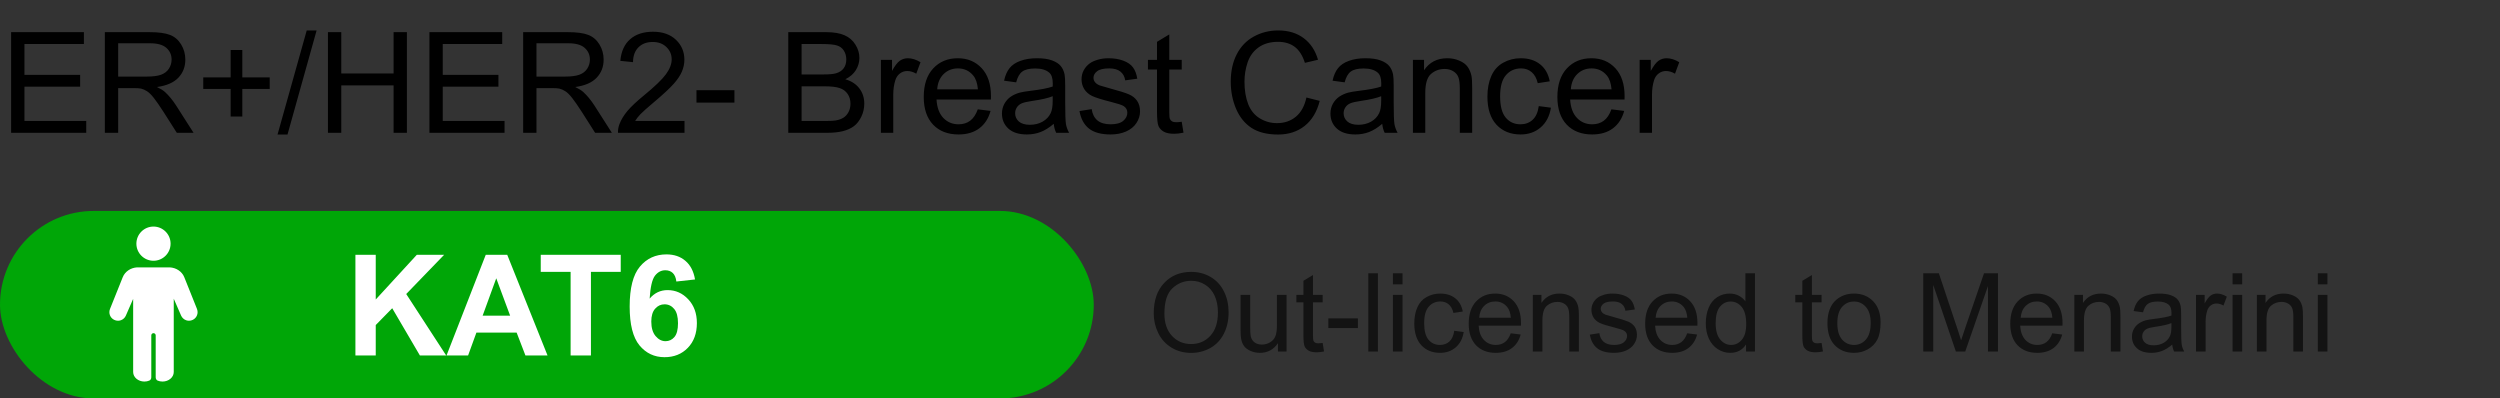 <?xml version="1.0" encoding="UTF-8"?> <svg xmlns="http://www.w3.org/2000/svg" width="320" height="51" viewBox="0 0 320 51" fill="none"><rect x="0" y="0" width="320" height="51" fill="#333333" stroke="none"/><path d="M1.424 17V4.115H10.74V5.636H3.129V9.582H10.257V11.094H3.129V15.479H11.039V17H1.424ZM13.421 17V4.115H19.134C20.282 4.115 21.155 4.232 21.753 4.467C22.351 4.695 22.828 5.103 23.186 5.688C23.543 6.274 23.722 6.922 23.722 7.631C23.722 8.545 23.426 9.315 22.834 9.942C22.242 10.569 21.328 10.968 20.092 11.138C20.543 11.354 20.886 11.568 21.12 11.779C21.618 12.236 22.09 12.808 22.535 13.493L24.776 17H22.632L20.927 14.319C20.429 13.546 20.019 12.954 19.696 12.544C19.374 12.134 19.084 11.847 18.826 11.683C18.574 11.519 18.316 11.404 18.053 11.34C17.859 11.299 17.543 11.278 17.104 11.278H15.126V17H13.421ZM15.126 9.802H18.791C19.57 9.802 20.18 9.723 20.619 9.564C21.059 9.4 21.393 9.143 21.621 8.791C21.85 8.434 21.964 8.047 21.964 7.631C21.964 7.021 21.741 6.521 21.296 6.128C20.856 5.735 20.159 5.539 19.204 5.539H15.126V9.802ZM29.523 14.917V11.384H26.016V9.907H29.523V6.4H31.017V9.907H34.523V11.384H31.017V14.917H29.523ZM35.525 17.22L39.261 3.896H40.526L36.8 17.22H35.525ZM41.977 17V4.115H43.682V9.406H50.379V4.115H52.084V17H50.379V10.927H43.682V17H41.977ZM54.967 17V4.115H64.283V5.636H56.672V9.582H63.8V11.094H56.672V15.479H64.582V17H54.967ZM66.964 17V4.115H72.677C73.825 4.115 74.698 4.232 75.296 4.467C75.894 4.695 76.371 5.103 76.728 5.688C77.086 6.274 77.265 6.922 77.265 7.631C77.265 8.545 76.969 9.315 76.377 9.942C75.785 10.569 74.871 10.968 73.635 11.138C74.086 11.354 74.429 11.568 74.663 11.779C75.161 12.236 75.633 12.808 76.078 13.493L78.319 17H76.175L74.47 14.319C73.972 13.546 73.561 12.954 73.239 12.544C72.917 12.134 72.627 11.847 72.369 11.683C72.117 11.519 71.859 11.404 71.596 11.34C71.402 11.299 71.086 11.278 70.647 11.278H68.669V17H66.964ZM68.669 9.802H72.334C73.113 9.802 73.723 9.723 74.162 9.564C74.602 9.4 74.936 9.143 75.164 8.791C75.393 8.434 75.507 8.047 75.507 7.631C75.507 7.021 75.284 6.521 74.839 6.128C74.399 5.735 73.702 5.539 72.747 5.539H68.669V9.802ZM87.618 15.479V17H79.102C79.09 16.619 79.151 16.253 79.286 15.901C79.503 15.321 79.849 14.75 80.323 14.188C80.804 13.625 81.495 12.975 82.397 12.236C83.798 11.088 84.744 10.18 85.236 9.512C85.728 8.838 85.975 8.202 85.975 7.604C85.975 6.978 85.749 6.45 85.298 6.022C84.853 5.589 84.269 5.372 83.549 5.372C82.787 5.372 82.178 5.601 81.721 6.058C81.264 6.515 81.032 7.147 81.026 7.956L79.4 7.789C79.512 6.576 79.931 5.653 80.657 5.021C81.384 4.382 82.359 4.062 83.584 4.062C84.82 4.062 85.799 4.405 86.519 5.091C87.24 5.776 87.601 6.626 87.601 7.64C87.601 8.155 87.495 8.662 87.284 9.16C87.073 9.658 86.722 10.183 86.23 10.733C85.743 11.284 84.932 12.04 83.795 13.001C82.846 13.798 82.236 14.34 81.967 14.627C81.697 14.908 81.475 15.192 81.299 15.479H87.618ZM89.147 13.133V11.542H94.008V13.133H89.147ZM100.898 17V4.115H105.732C106.717 4.115 107.505 4.247 108.097 4.511C108.694 4.769 109.16 5.17 109.494 5.715C109.834 6.254 110.004 6.819 110.004 7.411C110.004 7.962 109.854 8.48 109.556 8.967C109.257 9.453 108.806 9.846 108.202 10.145C108.981 10.373 109.579 10.763 109.995 11.313C110.417 11.864 110.628 12.515 110.628 13.265C110.628 13.868 110.499 14.431 110.241 14.952C109.989 15.468 109.676 15.866 109.301 16.148C108.926 16.429 108.454 16.643 107.886 16.789C107.323 16.93 106.632 17 105.812 17H100.898ZM102.604 9.529H105.39C106.146 9.529 106.688 9.479 107.016 9.38C107.449 9.251 107.774 9.037 107.991 8.738C108.214 8.439 108.325 8.064 108.325 7.613C108.325 7.186 108.223 6.811 108.018 6.488C107.812 6.16 107.52 5.938 107.139 5.82C106.758 5.697 106.104 5.636 105.179 5.636H102.604V9.529ZM102.604 15.479H105.812C106.362 15.479 106.749 15.459 106.972 15.418C107.364 15.348 107.692 15.23 107.956 15.066C108.22 14.902 108.437 14.665 108.606 14.354C108.776 14.038 108.861 13.675 108.861 13.265C108.861 12.784 108.738 12.368 108.492 12.017C108.246 11.659 107.903 11.41 107.464 11.27C107.03 11.123 106.403 11.05 105.583 11.05H102.604V15.479ZM112.755 17V7.666H114.179V9.081C114.542 8.419 114.876 7.982 115.181 7.771C115.491 7.561 115.831 7.455 116.2 7.455C116.733 7.455 117.275 7.625 117.826 7.965L117.281 9.433C116.895 9.204 116.508 9.09 116.121 9.09C115.775 9.09 115.465 9.195 115.189 9.406C114.914 9.611 114.718 9.898 114.601 10.268C114.425 10.83 114.337 11.445 114.337 12.113V17H112.755ZM125.156 13.994L126.791 14.196C126.533 15.151 126.056 15.893 125.358 16.42C124.661 16.947 123.771 17.211 122.687 17.211C121.321 17.211 120.237 16.792 119.435 15.954C118.638 15.11 118.239 13.93 118.239 12.412C118.239 10.842 118.644 9.623 119.452 8.756C120.261 7.889 121.31 7.455 122.599 7.455C123.847 7.455 124.866 7.88 125.657 8.729C126.448 9.579 126.844 10.774 126.844 12.315C126.844 12.409 126.841 12.55 126.835 12.737H119.874C119.933 13.763 120.223 14.548 120.744 15.093C121.266 15.638 121.916 15.91 122.695 15.91C123.275 15.91 123.771 15.758 124.181 15.453C124.591 15.148 124.916 14.662 125.156 13.994ZM119.962 11.437H125.174C125.104 10.651 124.904 10.062 124.576 9.67C124.072 9.061 123.419 8.756 122.616 8.756C121.89 8.756 121.277 8.999 120.779 9.485C120.287 9.972 120.015 10.622 119.962 11.437ZM134.877 15.849C134.291 16.347 133.726 16.698 133.181 16.903C132.642 17.108 132.062 17.211 131.44 17.211C130.415 17.211 129.627 16.962 129.076 16.464C128.525 15.96 128.25 15.318 128.25 14.539C128.25 14.082 128.353 13.666 128.558 13.291C128.769 12.91 129.041 12.605 129.375 12.377C129.715 12.148 130.096 11.976 130.518 11.858C130.828 11.776 131.297 11.697 131.924 11.621C133.201 11.469 134.142 11.287 134.745 11.076C134.751 10.859 134.754 10.722 134.754 10.663C134.754 10.019 134.604 9.564 134.306 9.301C133.901 8.943 133.301 8.765 132.504 8.765C131.76 8.765 131.209 8.896 130.852 9.16C130.5 9.418 130.239 9.878 130.069 10.54L128.522 10.329C128.663 9.667 128.895 9.134 129.217 8.729C129.539 8.319 130.005 8.006 130.614 7.789C131.224 7.566 131.93 7.455 132.732 7.455C133.529 7.455 134.177 7.549 134.675 7.736C135.173 7.924 135.539 8.161 135.773 8.448C136.008 8.729 136.172 9.087 136.266 9.521C136.318 9.79 136.345 10.276 136.345 10.979V13.089C136.345 14.56 136.377 15.491 136.441 15.884C136.512 16.27 136.646 16.643 136.846 17H135.193C135.029 16.672 134.924 16.288 134.877 15.849ZM134.745 12.315C134.171 12.55 133.31 12.749 132.161 12.913C131.511 13.007 131.051 13.112 130.781 13.229C130.512 13.347 130.304 13.52 130.157 13.748C130.011 13.971 129.938 14.22 129.938 14.495C129.938 14.917 130.096 15.269 130.412 15.55C130.734 15.831 131.203 15.972 131.818 15.972C132.428 15.972 132.97 15.84 133.444 15.576C133.919 15.307 134.268 14.94 134.49 14.477C134.66 14.12 134.745 13.593 134.745 12.896V12.315ZM138.173 14.214L139.737 13.968C139.825 14.595 140.068 15.075 140.467 15.409C140.871 15.743 141.434 15.91 142.154 15.91C142.881 15.91 143.42 15.764 143.771 15.471C144.123 15.172 144.299 14.823 144.299 14.425C144.299 14.067 144.144 13.786 143.833 13.581C143.616 13.44 143.077 13.262 142.216 13.045C141.056 12.752 140.25 12.5 139.799 12.289C139.354 12.072 139.014 11.776 138.779 11.401C138.551 11.021 138.437 10.602 138.437 10.145C138.437 9.729 138.53 9.345 138.718 8.993C138.911 8.636 139.172 8.34 139.5 8.105C139.746 7.924 140.08 7.771 140.502 7.648C140.93 7.52 141.387 7.455 141.873 7.455C142.605 7.455 143.247 7.561 143.798 7.771C144.354 7.982 144.765 8.27 145.028 8.633C145.292 8.99 145.474 9.471 145.573 10.074L144.026 10.285C143.956 9.805 143.751 9.43 143.411 9.16C143.077 8.891 142.603 8.756 141.987 8.756C141.261 8.756 140.742 8.876 140.432 9.116C140.121 9.356 139.966 9.638 139.966 9.96C139.966 10.165 140.03 10.35 140.159 10.514C140.288 10.684 140.49 10.824 140.766 10.935C140.924 10.994 141.39 11.129 142.163 11.34C143.282 11.639 144.062 11.885 144.501 12.078C144.946 12.266 145.295 12.541 145.547 12.904C145.799 13.268 145.925 13.719 145.925 14.258C145.925 14.785 145.77 15.283 145.459 15.752C145.154 16.215 144.712 16.575 144.132 16.833C143.552 17.085 142.896 17.211 142.163 17.211C140.95 17.211 140.024 16.959 139.386 16.455C138.753 15.951 138.349 15.204 138.173 14.214ZM151.26 15.585L151.488 16.982C151.043 17.076 150.645 17.123 150.293 17.123C149.719 17.123 149.273 17.032 148.957 16.851C148.641 16.669 148.418 16.432 148.289 16.139C148.16 15.84 148.096 15.216 148.096 14.267V8.896H146.936V7.666H148.096V5.354L149.669 4.405V7.666H151.26V8.896H149.669V14.354C149.669 14.806 149.695 15.096 149.748 15.225C149.807 15.354 149.897 15.456 150.021 15.532C150.149 15.608 150.331 15.646 150.565 15.646C150.741 15.646 150.973 15.626 151.26 15.585ZM167.221 12.482L168.926 12.913C168.568 14.313 167.924 15.383 166.992 16.121C166.066 16.854 164.933 17.22 163.591 17.22C162.202 17.22 161.071 16.939 160.198 16.376C159.331 15.808 158.669 14.987 158.212 13.915C157.761 12.843 157.535 11.691 157.535 10.461C157.535 9.119 157.79 7.95 158.3 6.954C158.815 5.952 159.545 5.193 160.488 4.678C161.438 4.156 162.48 3.896 163.617 3.896C164.906 3.896 165.99 4.224 166.869 4.88C167.748 5.536 168.36 6.459 168.706 7.648L167.027 8.044C166.729 7.106 166.295 6.424 165.727 5.996C165.158 5.568 164.443 5.354 163.582 5.354C162.592 5.354 161.763 5.592 161.095 6.066C160.433 6.541 159.967 7.18 159.697 7.982C159.428 8.779 159.293 9.603 159.293 10.452C159.293 11.548 159.451 12.506 159.768 13.326C160.09 14.141 160.588 14.75 161.262 15.154C161.936 15.559 162.665 15.761 163.45 15.761C164.405 15.761 165.214 15.485 165.876 14.935C166.538 14.384 166.986 13.566 167.221 12.482ZM176.924 15.849C176.338 16.347 175.772 16.698 175.228 16.903C174.688 17.108 174.108 17.211 173.487 17.211C172.462 17.211 171.674 16.962 171.123 16.464C170.572 15.96 170.297 15.318 170.297 14.539C170.297 14.082 170.399 13.666 170.604 13.291C170.815 12.91 171.088 12.605 171.422 12.377C171.762 12.148 172.143 11.976 172.564 11.858C172.875 11.776 173.344 11.697 173.971 11.621C175.248 11.469 176.188 11.287 176.792 11.076C176.798 10.859 176.801 10.722 176.801 10.663C176.801 10.019 176.651 9.564 176.353 9.301C175.948 8.943 175.348 8.765 174.551 8.765C173.807 8.765 173.256 8.896 172.898 9.16C172.547 9.418 172.286 9.878 172.116 10.54L170.569 10.329C170.71 9.667 170.941 9.134 171.264 8.729C171.586 8.319 172.052 8.006 172.661 7.789C173.271 7.566 173.977 7.455 174.779 7.455C175.576 7.455 176.224 7.549 176.722 7.736C177.22 7.924 177.586 8.161 177.82 8.448C178.055 8.729 178.219 9.087 178.312 9.521C178.365 9.79 178.392 10.276 178.392 10.979V13.089C178.392 14.56 178.424 15.491 178.488 15.884C178.559 16.27 178.693 16.643 178.893 17H177.24C177.076 16.672 176.971 16.288 176.924 15.849ZM176.792 12.315C176.218 12.55 175.356 12.749 174.208 12.913C173.558 13.007 173.098 13.112 172.828 13.229C172.559 13.347 172.351 13.52 172.204 13.748C172.058 13.971 171.984 14.22 171.984 14.495C171.984 14.917 172.143 15.269 172.459 15.55C172.781 15.831 173.25 15.972 173.865 15.972C174.475 15.972 175.017 15.84 175.491 15.576C175.966 15.307 176.314 14.94 176.537 14.477C176.707 14.12 176.792 13.593 176.792 12.896V12.315ZM180.853 17V7.666H182.276V8.993C182.962 7.968 183.952 7.455 185.247 7.455C185.81 7.455 186.325 7.558 186.794 7.763C187.269 7.962 187.623 8.226 187.857 8.554C188.092 8.882 188.256 9.271 188.35 9.723C188.408 10.016 188.438 10.528 188.438 11.261V17H186.855V11.322C186.855 10.678 186.794 10.197 186.671 9.881C186.548 9.559 186.328 9.304 186.012 9.116C185.701 8.923 185.335 8.826 184.913 8.826C184.239 8.826 183.656 9.04 183.164 9.468C182.678 9.896 182.435 10.707 182.435 11.902V17H180.853ZM196.963 13.581L198.519 13.783C198.349 14.855 197.912 15.696 197.209 16.306C196.512 16.909 195.653 17.211 194.634 17.211C193.356 17.211 192.328 16.795 191.549 15.963C190.775 15.125 190.389 13.927 190.389 12.368C190.389 11.36 190.556 10.479 190.89 9.723C191.224 8.967 191.73 8.401 192.41 8.026C193.096 7.646 193.84 7.455 194.643 7.455C195.656 7.455 196.485 7.713 197.13 8.229C197.774 8.738 198.188 9.465 198.369 10.408L196.831 10.646C196.685 10.019 196.424 9.547 196.049 9.23C195.68 8.914 195.231 8.756 194.704 8.756C193.907 8.756 193.26 9.043 192.762 9.617C192.264 10.185 192.015 11.088 192.015 12.324C192.015 13.578 192.255 14.489 192.735 15.058C193.216 15.626 193.843 15.91 194.616 15.91C195.237 15.91 195.756 15.72 196.172 15.339C196.588 14.958 196.852 14.372 196.963 13.581ZM206.262 13.994L207.896 14.196C207.639 15.151 207.161 15.893 206.464 16.42C205.767 16.947 204.876 17.211 203.792 17.211C202.427 17.211 201.343 16.792 200.54 15.954C199.743 15.11 199.345 13.93 199.345 12.412C199.345 10.842 199.749 9.623 200.558 8.756C201.366 7.889 202.415 7.455 203.704 7.455C204.952 7.455 205.972 7.88 206.763 8.729C207.554 9.579 207.949 10.774 207.949 12.315C207.949 12.409 207.946 12.55 207.94 12.737H200.979C201.038 13.763 201.328 14.548 201.85 15.093C202.371 15.638 203.021 15.91 203.801 15.91C204.381 15.91 204.876 15.758 205.286 15.453C205.696 15.148 206.021 14.662 206.262 13.994ZM201.067 11.437H206.279C206.209 10.651 206.01 10.062 205.682 9.67C205.178 9.061 204.524 8.756 203.722 8.756C202.995 8.756 202.383 8.999 201.885 9.485C201.393 9.972 201.12 10.622 201.067 11.437ZM209.874 17V7.666H211.298V9.081C211.661 8.419 211.995 7.982 212.3 7.771C212.61 7.561 212.95 7.455 213.319 7.455C213.853 7.455 214.395 7.625 214.945 7.965L214.4 9.433C214.014 9.204 213.627 9.09 213.24 9.09C212.895 9.09 212.584 9.195 212.309 9.406C212.033 9.611 211.837 9.898 211.72 10.268C211.544 10.83 211.456 11.445 211.456 12.113V17H209.874Z" fill="black"></path><rect y="27" width="140" height="24" rx="12" fill="#00A607"></rect><path d="M19.646 33.378C20.855 33.378 21.835 32.395 21.835 31.189C21.835 29.983 20.852 29 19.646 29C18.438 29 17.457 29.983 17.457 31.189C17.457 32.395 18.44 33.378 19.646 33.378Z" fill="white"></path><path d="M23.589 35.485L25.215 39.545H25.212C25.426 40.077 25.201 40.677 24.688 40.936C24.533 41.015 24.361 41.055 24.189 41.055C24.062 41.055 23.938 41.032 23.817 40.99C23.533 40.886 23.302 40.669 23.18 40.393L22.24 38.234V47.619C22.24 48.292 21.594 48.839 20.8 48.839C20.58 48.839 20.373 48.796 20.187 48.721C20.019 48.653 19.929 48.477 19.929 48.295V42.925C19.929 42.77 19.803 42.644 19.648 42.644V42.644C19.492 42.644 19.366 42.77 19.366 42.925V48.291C19.366 48.471 19.278 48.645 19.112 48.715C18.923 48.794 18.71 48.839 18.484 48.839C17.69 48.839 17.044 48.292 17.044 47.619V38.254L16.112 40.393C15.991 40.672 15.76 40.888 15.475 40.99C15.354 41.032 15.23 41.055 15.103 41.055C14.931 41.055 14.76 41.015 14.605 40.936C14.092 40.677 13.867 40.08 14.081 39.545L15.709 35.485C15.999 34.761 16.723 34.268 17.557 34.223H21.727C22.575 34.268 23.299 34.764 23.589 35.485Z" fill="white"></path><path d="M45.493 45.5V32.615H48.095V38.337L53.351 32.615H56.849L51.997 37.634L57.112 45.5H53.746L50.204 39.453L48.095 41.606V45.5H45.493ZM70.085 45.5H67.255L66.13 42.573H60.98L59.916 45.5H57.156L62.175 32.615H64.926L70.085 45.5ZM65.295 40.402L63.52 35.621L61.779 40.402H65.295ZM73.038 45.5V34.795H69.215V32.615H79.454V34.795H75.64V45.5H73.038ZM88.964 35.77L86.573 36.034C86.515 35.542 86.362 35.179 86.116 34.944C85.87 34.71 85.551 34.593 85.158 34.593C84.637 34.593 84.194 34.827 83.831 35.296C83.474 35.765 83.248 36.74 83.154 38.223C83.769 37.496 84.534 37.133 85.448 37.133C86.48 37.133 87.361 37.525 88.094 38.31C88.832 39.096 89.201 40.109 89.201 41.352C89.201 42.67 88.814 43.727 88.041 44.524C87.268 45.321 86.274 45.72 85.061 45.72C83.761 45.72 82.691 45.216 81.853 44.208C81.016 43.194 80.597 41.536 80.597 39.233C80.597 36.872 81.033 35.17 81.906 34.127C82.779 33.084 83.913 32.562 85.308 32.562C86.286 32.562 87.095 32.838 87.733 33.389C88.378 33.934 88.788 34.727 88.964 35.77ZM83.365 41.158C83.365 41.961 83.55 42.582 83.919 43.022C84.288 43.455 84.71 43.672 85.185 43.672C85.642 43.672 86.022 43.493 86.327 43.136C86.632 42.778 86.784 42.192 86.784 41.378C86.784 40.54 86.62 39.928 86.292 39.541C85.964 39.148 85.554 38.952 85.061 38.952C84.587 38.952 84.186 39.14 83.857 39.515C83.529 39.884 83.365 40.432 83.365 41.158Z" fill="white"></path><path d="M147.677 40.119C147.677 38.456 148.123 37.155 149.017 36.216C149.91 35.273 151.063 34.801 152.476 34.801C153.401 34.801 154.235 35.022 154.978 35.464C155.72 35.906 156.285 36.523 156.673 37.316C157.065 38.105 157.261 39 157.261 40.003C157.261 41.019 157.056 41.928 156.646 42.73C156.235 43.533 155.654 44.141 154.902 44.556C154.15 44.966 153.339 45.171 152.469 45.171C151.525 45.171 150.682 44.943 149.939 44.487C149.197 44.032 148.634 43.41 148.251 42.621C147.868 41.833 147.677 40.999 147.677 40.119ZM149.044 40.14C149.044 41.347 149.368 42.3 150.015 42.997C150.666 43.69 151.482 44.036 152.462 44.036C153.46 44.036 154.28 43.685 154.923 42.983C155.57 42.282 155.894 41.286 155.894 39.996C155.894 39.18 155.755 38.469 155.477 37.863C155.203 37.253 154.8 36.781 154.267 36.448C153.738 36.111 153.143 35.942 152.482 35.942C151.544 35.942 150.735 36.266 150.056 36.913C149.381 37.556 149.044 38.631 149.044 40.14ZM163.577 45V43.934C163.012 44.754 162.244 45.164 161.273 45.164C160.845 45.164 160.444 45.082 160.07 44.918C159.701 44.754 159.425 44.549 159.243 44.303C159.065 44.052 158.94 43.747 158.867 43.387C158.817 43.145 158.792 42.762 158.792 42.238V37.74H160.022V41.767C160.022 42.409 160.048 42.842 160.098 43.065C160.175 43.389 160.339 43.644 160.59 43.831C160.84 44.013 161.15 44.105 161.52 44.105C161.889 44.105 162.235 44.011 162.559 43.824C162.882 43.633 163.11 43.375 163.242 43.052C163.379 42.724 163.447 42.25 163.447 41.63V37.74H164.678V45H163.577ZM169.299 43.899L169.477 44.986C169.13 45.059 168.82 45.096 168.547 45.096C168.1 45.096 167.754 45.025 167.508 44.884C167.262 44.742 167.089 44.558 166.988 44.33C166.888 44.098 166.838 43.612 166.838 42.874V38.697H165.936V37.74H166.838V35.942L168.062 35.204V37.74H169.299V38.697H168.062V42.942C168.062 43.293 168.082 43.519 168.123 43.619C168.169 43.719 168.239 43.799 168.335 43.858C168.435 43.918 168.576 43.947 168.759 43.947C168.896 43.947 169.076 43.931 169.299 43.899ZM170.03 41.992V40.755H173.811V41.992H170.03ZM175.144 45V34.978H176.374V45H175.144ZM178.295 36.394V34.978H179.525V36.394H178.295ZM178.295 45V37.74H179.525V45H178.295ZM186.143 42.341L187.353 42.498C187.22 43.332 186.881 43.986 186.334 44.46C185.792 44.929 185.124 45.164 184.331 45.164C183.338 45.164 182.538 44.84 181.932 44.193C181.33 43.542 181.029 42.61 181.029 41.398C181.029 40.614 181.159 39.928 181.419 39.34C181.679 38.752 182.073 38.312 182.602 38.02C183.135 37.724 183.714 37.576 184.338 37.576C185.126 37.576 185.771 37.777 186.272 38.178C186.774 38.574 187.095 39.139 187.236 39.873L186.04 40.058C185.926 39.57 185.723 39.203 185.432 38.957C185.145 38.711 184.796 38.588 184.386 38.588C183.766 38.588 183.262 38.811 182.875 39.258C182.488 39.7 182.294 40.402 182.294 41.363C182.294 42.339 182.481 43.047 182.854 43.489C183.228 43.931 183.716 44.152 184.317 44.152C184.8 44.152 185.204 44.004 185.527 43.708C185.851 43.412 186.056 42.956 186.143 42.341ZM193.375 42.662L194.646 42.819C194.446 43.562 194.075 44.139 193.532 44.549C192.99 44.959 192.297 45.164 191.454 45.164C190.392 45.164 189.549 44.838 188.925 44.187C188.305 43.53 187.995 42.612 187.995 41.432C187.995 40.21 188.31 39.262 188.938 38.588C189.567 37.913 190.383 37.576 191.386 37.576C192.356 37.576 193.149 37.907 193.765 38.567C194.38 39.228 194.688 40.158 194.688 41.356C194.688 41.429 194.685 41.539 194.681 41.685H189.267C189.312 42.482 189.538 43.093 189.943 43.517C190.349 43.94 190.855 44.152 191.461 44.152C191.912 44.152 192.297 44.034 192.616 43.797C192.935 43.56 193.188 43.182 193.375 42.662ZM189.335 40.673H193.389C193.334 40.062 193.179 39.604 192.924 39.299C192.532 38.825 192.024 38.588 191.399 38.588C190.834 38.588 190.358 38.777 189.971 39.155C189.588 39.533 189.376 40.039 189.335 40.673ZM196.198 45V37.74H197.306V38.773C197.839 37.975 198.609 37.576 199.616 37.576C200.054 37.576 200.455 37.656 200.819 37.815C201.188 37.97 201.464 38.175 201.646 38.431C201.829 38.686 201.956 38.989 202.029 39.34C202.075 39.568 202.098 39.967 202.098 40.536V45H200.867V40.584C200.867 40.083 200.819 39.709 200.724 39.463C200.628 39.212 200.457 39.014 200.211 38.868C199.969 38.718 199.685 38.643 199.356 38.643C198.832 38.643 198.379 38.809 197.996 39.142C197.618 39.474 197.429 40.105 197.429 41.035V45H196.198ZM203.499 42.833L204.716 42.642C204.784 43.129 204.973 43.503 205.283 43.763C205.598 44.023 206.035 44.152 206.596 44.152C207.161 44.152 207.58 44.038 207.854 43.81C208.127 43.578 208.264 43.307 208.264 42.997C208.264 42.719 208.143 42.5 207.901 42.341C207.733 42.231 207.313 42.092 206.644 41.924C205.741 41.696 205.115 41.5 204.764 41.336C204.417 41.167 204.153 40.937 203.971 40.645C203.793 40.349 203.704 40.023 203.704 39.668C203.704 39.344 203.777 39.046 203.923 38.773C204.073 38.495 204.276 38.264 204.531 38.082C204.723 37.941 204.982 37.822 205.311 37.727C205.643 37.626 205.999 37.576 206.377 37.576C206.947 37.576 207.446 37.658 207.874 37.822C208.307 37.986 208.626 38.21 208.831 38.492C209.036 38.77 209.177 39.144 209.255 39.613L208.052 39.777C207.997 39.404 207.838 39.112 207.573 38.902C207.313 38.693 206.944 38.588 206.466 38.588C205.901 38.588 205.497 38.681 205.256 38.868C205.014 39.055 204.894 39.274 204.894 39.524C204.894 39.684 204.944 39.828 205.044 39.955C205.144 40.087 205.301 40.197 205.516 40.283C205.639 40.329 206.001 40.434 206.603 40.598C207.473 40.83 208.079 41.022 208.421 41.172C208.767 41.318 209.038 41.532 209.234 41.815C209.43 42.097 209.528 42.448 209.528 42.867C209.528 43.277 209.408 43.665 209.166 44.029C208.929 44.389 208.585 44.67 208.134 44.87C207.683 45.066 207.172 45.164 206.603 45.164C205.659 45.164 204.939 44.968 204.442 44.576C203.95 44.184 203.636 43.603 203.499 42.833ZM215.961 42.662L217.232 42.819C217.032 43.562 216.66 44.139 216.118 44.549C215.576 44.959 214.883 45.164 214.04 45.164C212.978 45.164 212.135 44.838 211.511 44.187C210.891 43.53 210.581 42.612 210.581 41.432C210.581 40.21 210.896 39.262 211.524 38.588C212.153 37.913 212.969 37.576 213.972 37.576C214.942 37.576 215.735 37.907 216.351 38.567C216.966 39.228 217.273 40.158 217.273 41.356C217.273 41.429 217.271 41.539 217.267 41.685H211.853C211.898 42.482 212.124 43.093 212.529 43.517C212.935 43.94 213.441 44.152 214.047 44.152C214.498 44.152 214.883 44.034 215.202 43.797C215.521 43.56 215.774 43.182 215.961 42.662ZM211.921 40.673H215.975C215.92 40.062 215.765 39.604 215.51 39.299C215.118 38.825 214.61 38.588 213.985 38.588C213.42 38.588 212.944 38.777 212.557 39.155C212.174 39.533 211.962 40.039 211.921 40.673ZM223.494 45V44.084C223.034 44.804 222.357 45.164 221.464 45.164C220.885 45.164 220.352 45.005 219.864 44.685C219.381 44.367 219.005 43.922 218.736 43.352C218.472 42.778 218.34 42.12 218.34 41.377C218.34 40.652 218.461 39.996 218.702 39.408C218.944 38.816 219.306 38.362 219.789 38.048C220.272 37.733 220.812 37.576 221.409 37.576C221.847 37.576 222.236 37.67 222.578 37.856C222.92 38.039 223.198 38.278 223.412 38.574V34.978H224.636V45H223.494ZM219.604 41.377C219.604 42.307 219.8 43.002 220.192 43.462C220.584 43.922 221.047 44.152 221.58 44.152C222.118 44.152 222.574 43.934 222.947 43.496C223.326 43.054 223.515 42.382 223.515 41.48C223.515 40.486 223.323 39.757 222.94 39.292C222.558 38.827 222.086 38.595 221.525 38.595C220.979 38.595 220.521 38.818 220.151 39.265C219.787 39.711 219.604 40.415 219.604 41.377ZM233.16 43.899L233.338 44.986C232.992 45.059 232.682 45.096 232.408 45.096C231.962 45.096 231.615 45.025 231.369 44.884C231.123 44.742 230.95 44.558 230.85 44.33C230.749 44.098 230.699 43.612 230.699 42.874V38.697H229.797V37.74H230.699V35.942L231.923 35.204V37.74H233.16V38.697H231.923V42.942C231.923 43.293 231.943 43.519 231.984 43.619C232.03 43.719 232.101 43.799 232.196 43.858C232.297 43.918 232.438 43.947 232.62 43.947C232.757 43.947 232.937 43.931 233.16 43.899ZM233.912 41.37C233.912 40.026 234.286 39.03 235.033 38.383C235.658 37.845 236.419 37.576 237.316 37.576C238.314 37.576 239.13 37.904 239.764 38.56C240.397 39.212 240.714 40.115 240.714 41.268C240.714 42.202 240.573 42.938 240.29 43.476C240.012 44.009 239.604 44.423 239.066 44.72C238.533 45.016 237.95 45.164 237.316 45.164C236.3 45.164 235.478 44.838 234.849 44.187C234.224 43.535 233.912 42.596 233.912 41.37ZM235.177 41.37C235.177 42.3 235.38 42.997 235.785 43.462C236.191 43.922 236.701 44.152 237.316 44.152C237.927 44.152 238.435 43.92 238.841 43.455C239.246 42.99 239.449 42.282 239.449 41.329C239.449 40.431 239.244 39.752 238.834 39.292C238.428 38.827 237.923 38.595 237.316 38.595C236.701 38.595 236.191 38.825 235.785 39.285C235.38 39.745 235.177 40.44 235.177 41.37ZM246.176 45V34.978H248.172L250.544 42.074C250.763 42.735 250.922 43.23 251.022 43.558C251.136 43.193 251.314 42.658 251.556 41.951L253.955 34.978H255.739V45H254.461V36.612L251.549 45H250.353L247.454 36.469V45H246.176ZM262.691 42.662L263.963 42.819C263.762 43.562 263.391 44.139 262.849 44.549C262.306 44.959 261.614 45.164 260.771 45.164C259.709 45.164 258.866 44.838 258.241 44.187C257.621 43.53 257.312 42.612 257.312 41.432C257.312 40.21 257.626 39.262 258.255 38.588C258.884 37.913 259.7 37.576 260.702 37.576C261.673 37.576 262.466 37.907 263.081 38.567C263.696 39.228 264.004 40.158 264.004 41.356C264.004 41.429 264.002 41.539 263.997 41.685H258.583C258.629 42.482 258.854 43.093 259.26 43.517C259.665 43.94 260.171 44.152 260.777 44.152C261.229 44.152 261.614 44.034 261.933 43.797C262.252 43.56 262.505 43.182 262.691 42.662ZM258.651 40.673H262.705C262.65 40.062 262.495 39.604 262.24 39.299C261.848 38.825 261.34 38.588 260.716 38.588C260.151 38.588 259.674 38.777 259.287 39.155C258.904 39.533 258.692 40.039 258.651 40.673ZM265.515 45V37.74H266.622V38.773C267.155 37.975 267.925 37.576 268.933 37.576C269.37 37.576 269.771 37.656 270.136 37.815C270.505 37.97 270.781 38.175 270.963 38.431C271.145 38.686 271.273 38.989 271.346 39.34C271.391 39.568 271.414 39.967 271.414 40.536V45H270.184V40.584C270.184 40.083 270.136 39.709 270.04 39.463C269.944 39.212 269.773 39.014 269.527 38.868C269.286 38.718 269.001 38.643 268.673 38.643C268.149 38.643 267.695 38.809 267.312 39.142C266.934 39.474 266.745 40.105 266.745 41.035V45H265.515ZM278.045 44.105C277.589 44.492 277.149 44.765 276.726 44.925C276.306 45.084 275.855 45.164 275.372 45.164C274.575 45.164 273.962 44.97 273.533 44.583C273.105 44.191 272.891 43.692 272.891 43.086C272.891 42.73 272.97 42.407 273.13 42.115C273.294 41.819 273.506 41.582 273.766 41.404C274.03 41.227 274.326 41.092 274.654 41.001C274.896 40.937 275.26 40.876 275.748 40.816C276.742 40.698 277.473 40.557 277.942 40.393C277.947 40.224 277.949 40.117 277.949 40.071C277.949 39.57 277.833 39.217 277.601 39.012C277.286 38.734 276.819 38.595 276.199 38.595C275.62 38.595 275.192 38.697 274.914 38.902C274.641 39.103 274.438 39.461 274.306 39.976L273.103 39.812C273.212 39.297 273.392 38.882 273.643 38.567C273.893 38.248 274.256 38.005 274.729 37.836C275.203 37.663 275.753 37.576 276.377 37.576C276.997 37.576 277.5 37.649 277.888 37.795C278.275 37.941 278.56 38.125 278.742 38.349C278.924 38.567 279.052 38.845 279.125 39.183C279.166 39.392 279.187 39.77 279.187 40.317V41.958C279.187 43.102 279.212 43.827 279.262 44.132C279.316 44.433 279.421 44.722 279.576 45H278.291C278.163 44.745 278.081 44.446 278.045 44.105ZM277.942 41.356C277.496 41.539 276.826 41.694 275.933 41.821C275.427 41.894 275.069 41.976 274.859 42.067C274.65 42.158 274.488 42.293 274.374 42.471C274.26 42.644 274.203 42.838 274.203 43.052C274.203 43.38 274.326 43.653 274.572 43.872C274.823 44.091 275.188 44.2 275.666 44.2C276.14 44.2 276.562 44.098 276.931 43.893C277.3 43.683 277.571 43.398 277.744 43.038C277.876 42.76 277.942 42.35 277.942 41.808V41.356ZM281.087 45V37.74H282.194V38.841C282.477 38.326 282.737 37.986 282.974 37.822C283.215 37.658 283.479 37.576 283.767 37.576C284.181 37.576 284.603 37.708 285.031 37.973L284.607 39.114C284.307 38.937 284.006 38.848 283.705 38.848C283.436 38.848 283.195 38.93 282.98 39.094C282.766 39.253 282.614 39.477 282.522 39.764C282.386 40.201 282.317 40.68 282.317 41.199V45H281.087ZM285.77 36.394V34.978H287V36.394H285.77ZM285.77 45V37.74H287V45H285.77ZM288.88 45V37.74H289.987V38.773C290.521 37.975 291.291 37.576 292.298 37.576C292.735 37.576 293.136 37.656 293.501 37.815C293.87 37.97 294.146 38.175 294.328 38.431C294.51 38.686 294.638 38.989 294.711 39.34C294.757 39.568 294.779 39.967 294.779 40.536V45H293.549V40.584C293.549 40.083 293.501 39.709 293.405 39.463C293.31 39.212 293.139 39.014 292.893 38.868C292.651 38.718 292.366 38.643 292.038 38.643C291.514 38.643 291.061 38.809 290.678 39.142C290.299 39.474 290.11 40.105 290.11 41.035V45H288.88ZM296.68 36.394V34.978H297.91V36.394H296.68ZM296.68 45V37.74H297.91V45H296.68Z" fill="#131313"></path></svg> 